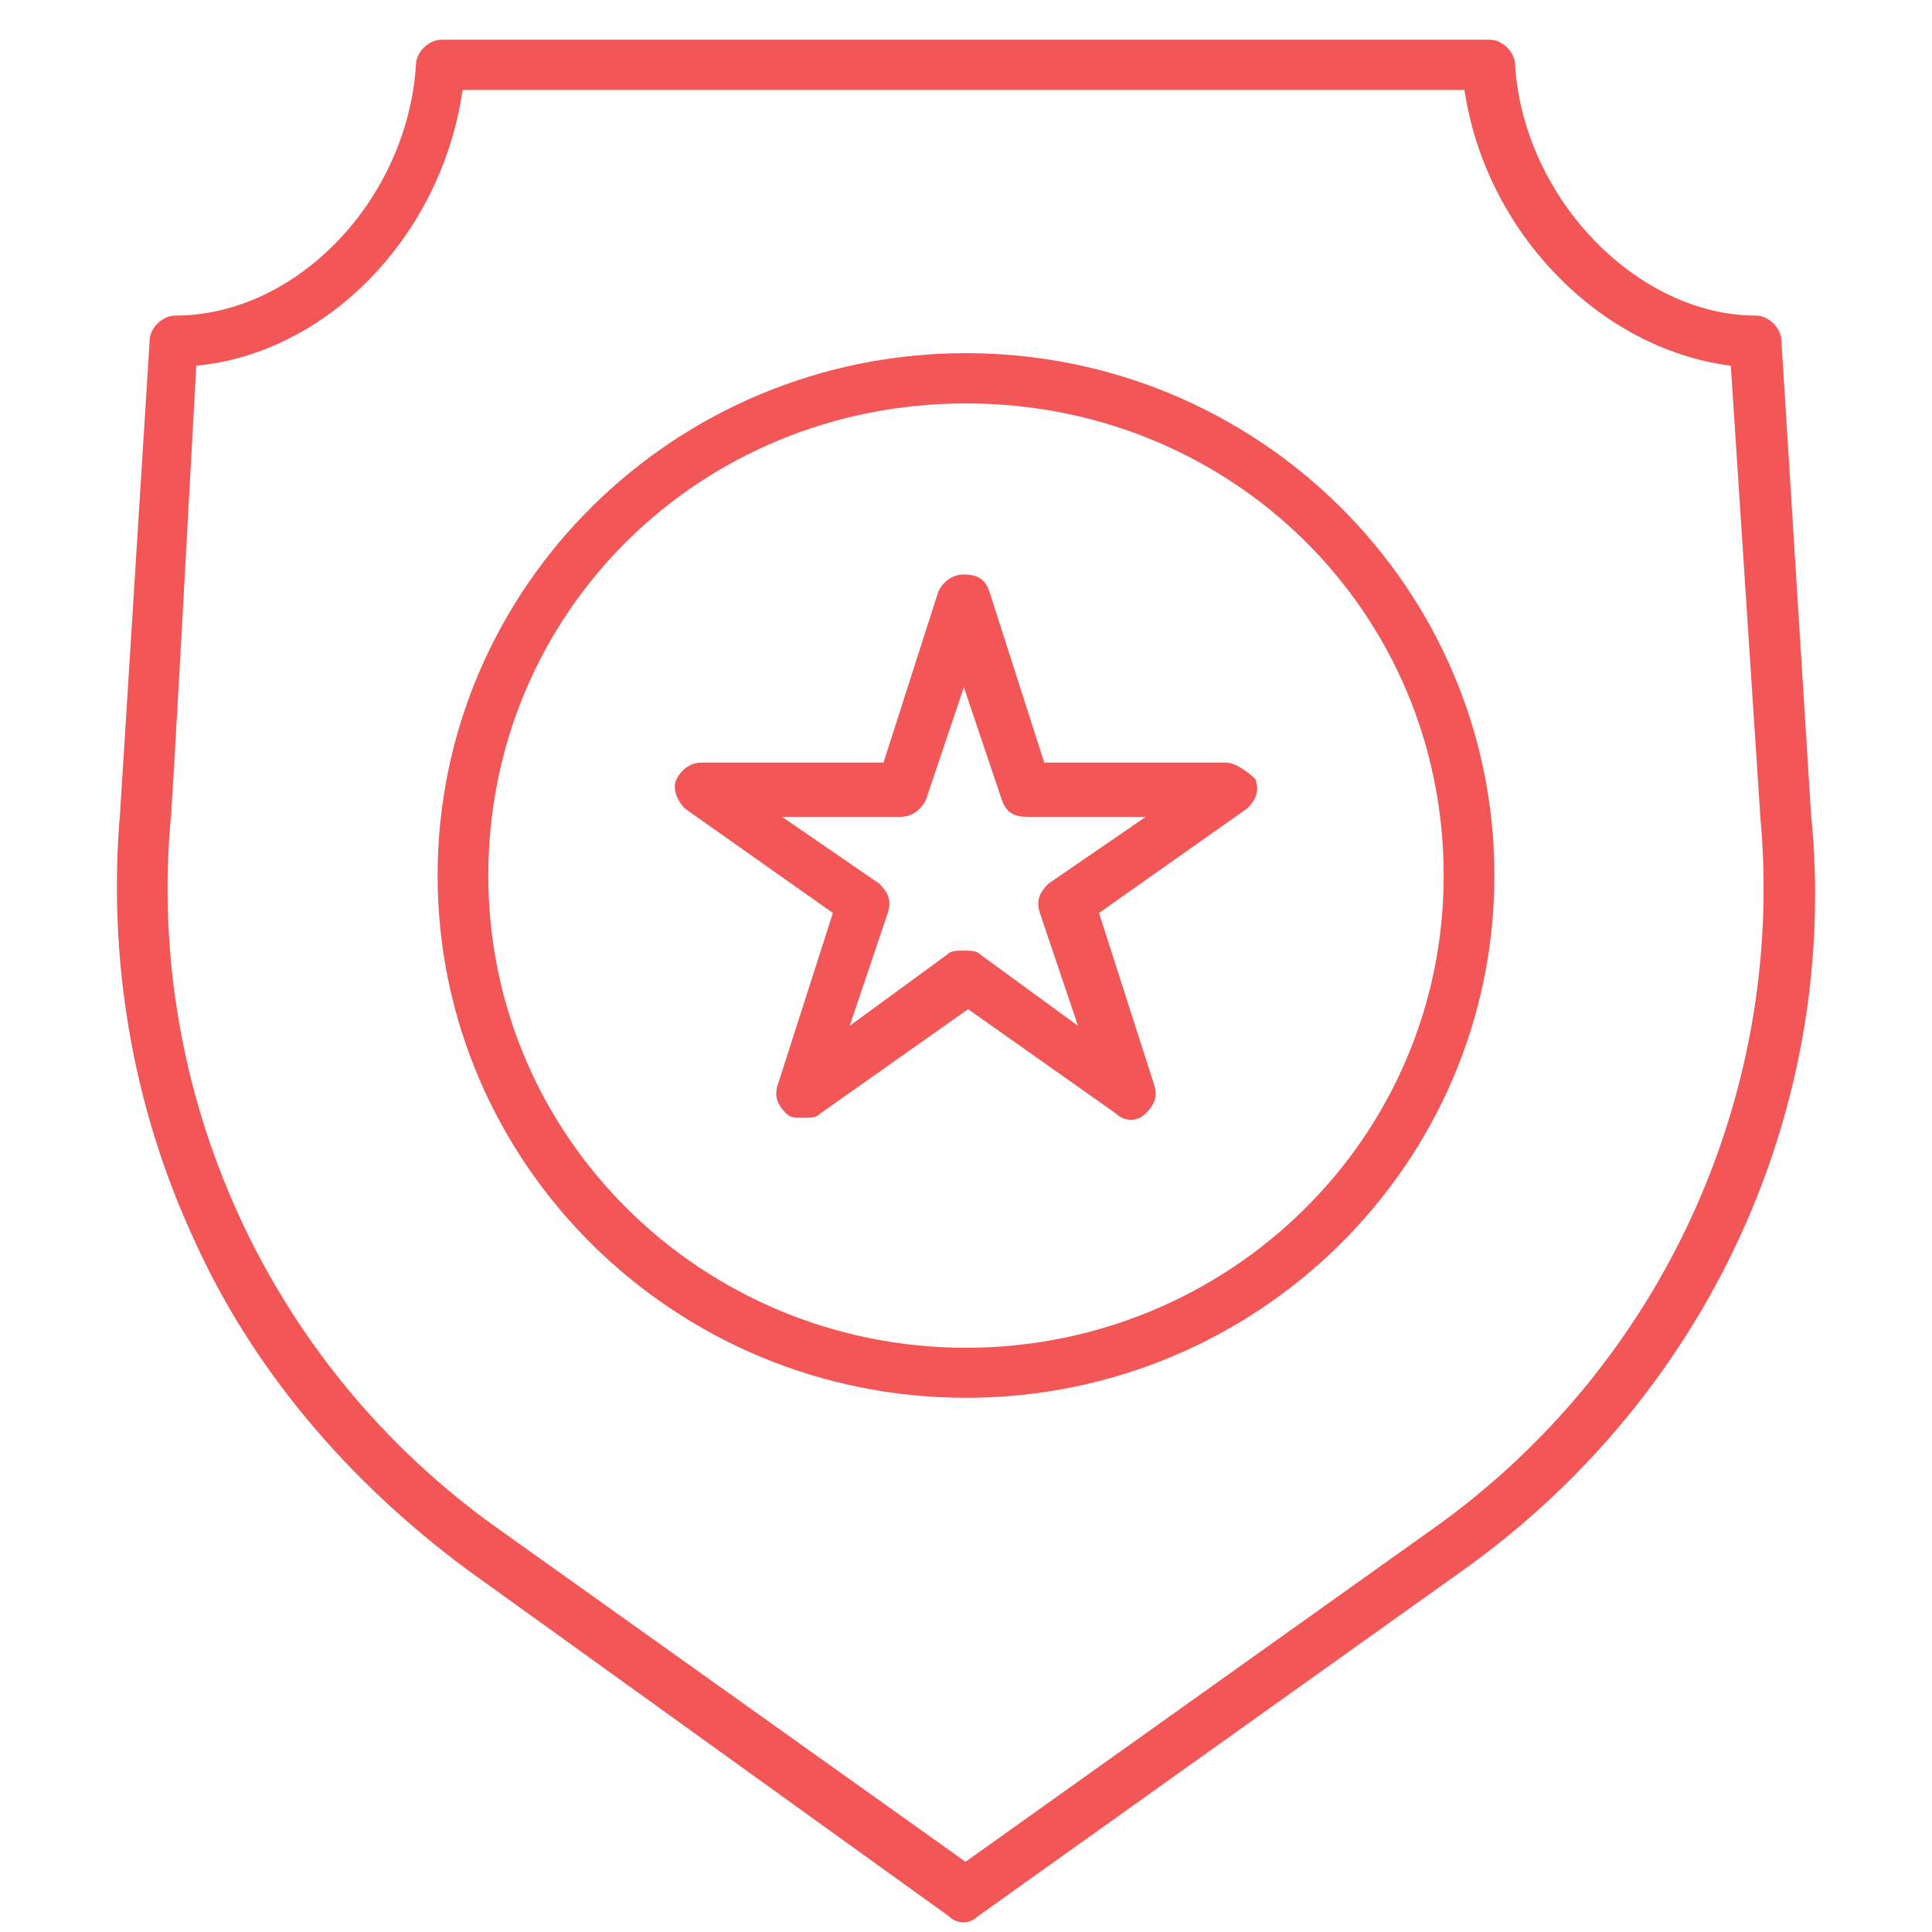 <svg xmlns="http://www.w3.org/2000/svg" xmlns:xlink="http://www.w3.org/1999/xlink" id="_x31_" x="0px" y="0px" viewBox="0 0 200 200" style="enable-background:new 0 0 200 200;" xml:space="preserve"><style type="text/css">	.st0{fill:#F25656;}	.st1{fill:none;stroke:#F25656;stroke-width:5;stroke-linecap:round;stroke-linejoin:round;stroke-miterlimit:10;}</style><path class="st0" d="M187.47,84.15l-3.06-48.88c0-1.3-1.31-2.6-2.63-2.6c-12.25,0-24.07-12.11-24.94-25.96c0-1.3-1.31-2.6-2.63-2.6 H45.69c-1.31,0-2.63,1.3-2.63,2.6c-0.87,13.84-12.25,25.96-24.94,25.96c-1.31,0-2.63,1.3-2.63,2.6l-3.06,48.88 c-1.31,15.14,1.31,30.28,7.44,43.69c6.13,13.84,16.19,25.52,28.44,34.61l49.89,35.9c0.87,0.87,2.19,0.87,3.06,0l50.33-35.9 C176.97,144.28,190.54,114.43,187.47,84.15z M148.53,158.12l-48.58,34.61l-48.57-34.61c-23.63-16.87-36.32-44.99-33.69-73.54 c0,0,0,1.73,2.63-46.72c13.57-1.3,25.38-13.41,27.57-28.55h103.71c2.19,14.71,14,26.82,27.57,28.55l3.06,46.72l0,0 C184.85,113.13,172.16,141.25,148.53,158.12z"></path><path class="st0" d="M100,36.56c-30.2,0-54.7,24.23-54.7,54.07s24.5,54.07,54.7,54.07c30.2,0,54.7-24.23,54.7-54.07 S130.19,36.56,100,36.56z M100,139.52c-27.13,0-49.45-21.63-49.45-48.88c0-27.25,21.88-48.88,49.45-48.88 c27.57,0,49.45,21.63,49.45,48.88C149.45,117.89,127.13,139.52,100,139.52z"></path><path class="st0" d="M126.91,78.94H108.1l-5.69-17.74c-0.44-1.3-1.31-1.73-2.63-1.73c-1.31,0-2.19,0.86-2.63,1.73l-5.69,17.74H72.65 c-1.31,0-2.19,0.86-2.62,1.73c-0.44,0.86,0,2.16,0.87,3.03l15.32,10.81l-5.69,17.74c-0.44,1.3,0,2.16,0.87,3.03 c0.44,0.43,0.87,0.43,1.75,0.43c0.87,0,1.31,0,1.75-0.43l15.32-10.81l15.31,10.81c0.88,0.86,2.19,0.86,3.06,0 c0.87-0.87,1.31-1.73,0.87-3.03l-5.69-17.74L129.1,83.7c0.87-0.86,1.31-1.73,0.87-3.03C129.1,79.8,127.79,78.94,126.91,78.94z  M108.53,91.48c-0.88,0.86-1.31,1.73-0.88,3.03l3.94,11.68l-10.07-7.35c-0.44-0.43-0.87-0.43-1.75-0.43c-0.87,0-1.31,0-1.75,0.43 l-10.06,7.35l3.94-11.68c0.44-1.3,0-2.16-0.87-3.03l-10.07-6.92h12.25c1.31,0,2.19-0.87,2.63-1.73l3.94-11.68l3.94,11.68 c0.44,1.3,1.31,1.73,2.63,1.73h12.25L108.53,91.48z"></path></svg>